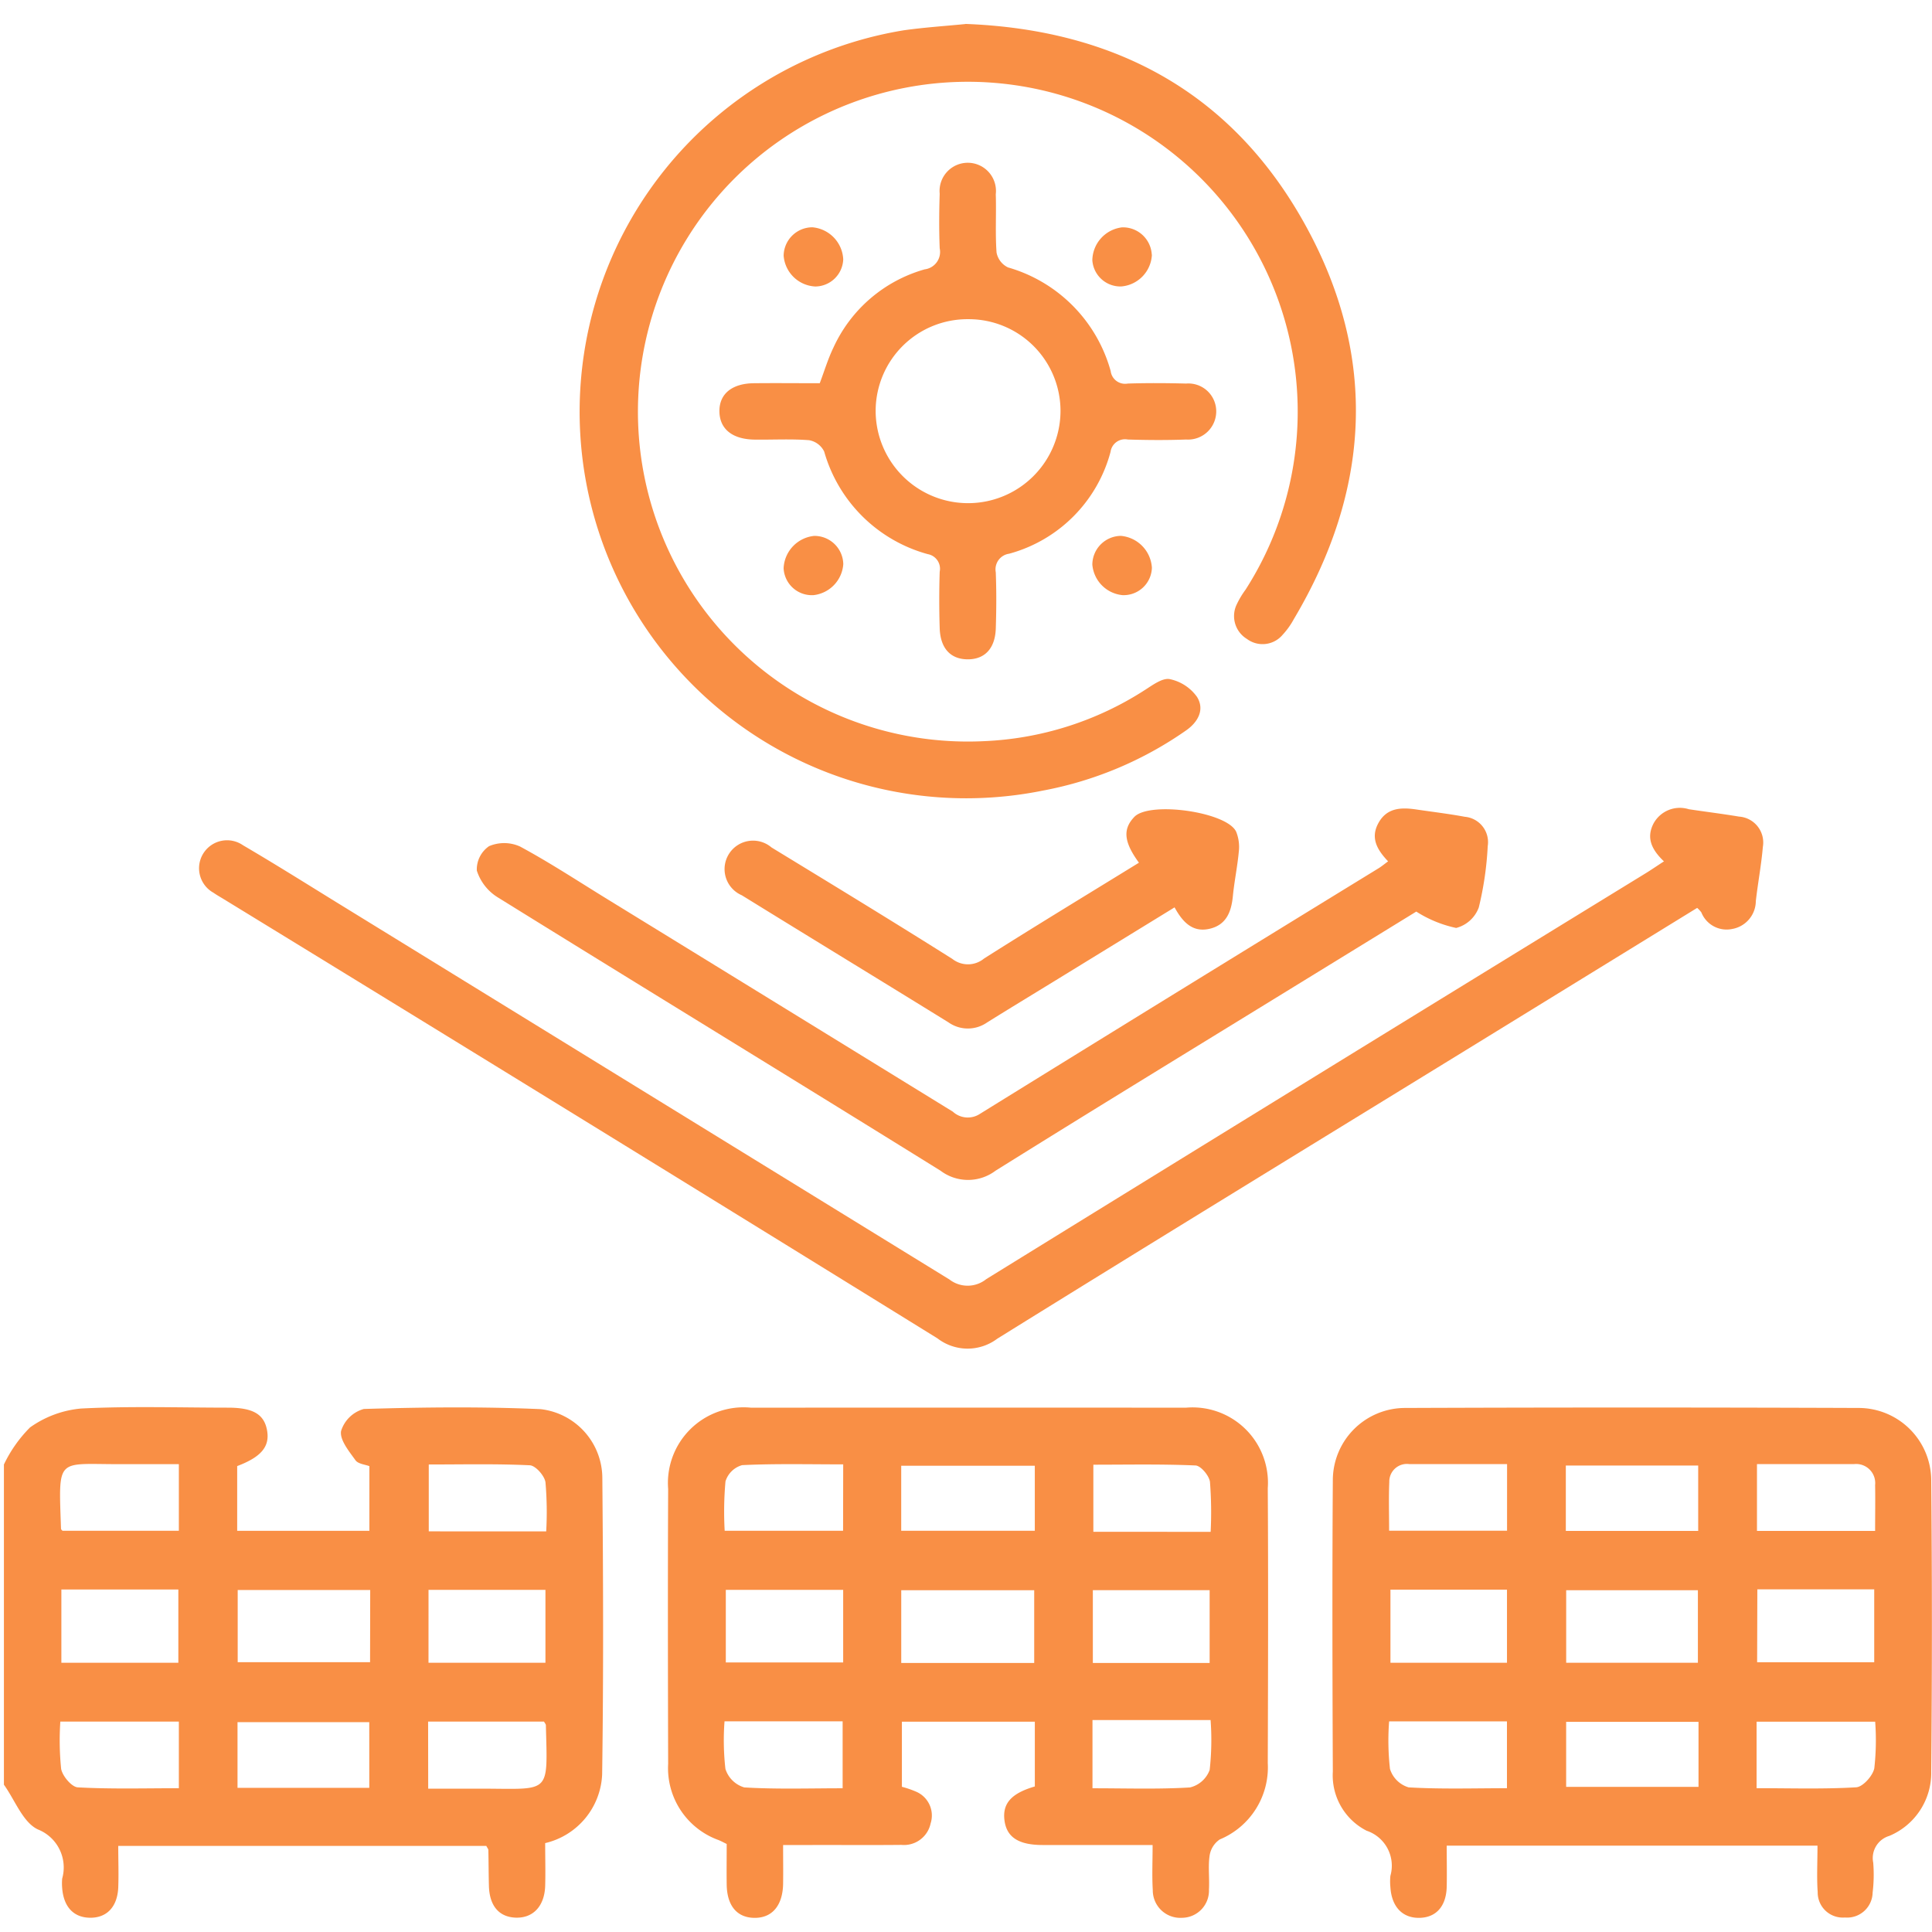 <svg xmlns="http://www.w3.org/2000/svg" xmlns:xlink="http://www.w3.org/1999/xlink" width="65.008" height="65" viewBox="0 0 65.008 65">
  <defs>
    <clipPath id="clip-path">
      <rect id="Rectangle_477" data-name="Rectangle 477" width="65.008" height="65" fill="#f98f45"/>
    </clipPath>
    <clipPath id="clip-path-2">
      <rect id="Rectangle_476" data-name="Rectangle 476" width="64.881" height="63.727" fill="#f98f45"/>
    </clipPath>
  </defs>
  <g id="_2Zero50-Benefits-02" data-name="2Zero50-Benefits-02" clip-path="url(#clip-path)">
    <g id="Group_5897" data-name="Group 5897" transform="translate(0.127 0.805)">
      <g id="Group_5896" data-name="Group 5896" clip-path="url(#clip-path-2)">
        <g id="Group_5895" data-name="Group 5895">
          <g id="Group_5894" data-name="Group 5894" clip-path="url(#clip-path-2)">
            <path id="Path_3472" data-name="Path 3472" d="M.748,281.655a4.5,4.5,0,0,1,.884-1.258,3.489,3.489,0,0,1,1.719-.636c1.642-.084,3.291-.03,4.937-.029.852,0,1.227.223,1.321.776.091.536-.2.884-1.007,1.19v2.178h4.448V281.7c-.141-.055-.38-.073-.469-.2-.215-.3-.533-.684-.484-.98a1.11,1.11,0,0,1,.767-.744c1.981-.059,3.968-.082,5.948.006a2.342,2.342,0,0,1,2.076,2.289c.03,3.334.042,6.669-.006,10a2.484,2.484,0,0,1-1.917,2.313c0,.48.014.963,0,1.446-.025.682-.412,1.083-.993,1.062-.564-.021-.883-.4-.9-1.073-.011-.4-.01-.8-.019-1.2,0-.037-.035-.073-.069-.141H4.6c0,.481.017.941,0,1.4-.03.659-.393,1.029-.962,1.017-.543-.011-.877-.369-.925-1a1.9,1.9,0,0,1,0-.316,1.376,1.376,0,0,0-.817-1.655c-.505-.238-.77-.986-1.143-1.505v-10.77m12.325,4.218H8.619v2.43h4.454ZM2.686,288.315H6.622v-2.464H2.686Zm12.353,0h3.935v-2.453H15.04Zm-1.993,2H8.613v2.209h4.434ZM2.724,283.874H6.639v-2.241H4.6c-2.092,0-2.007-.249-1.926,2.181,0,.016.025.031.049.061m16.277.02a11.661,11.661,0,0,0-.025-1.653c-.032-.22-.334-.561-.527-.571-1.128-.054-2.259-.027-3.4-.027v2.25Zm-16.349,6.4a9.548,9.548,0,0,0,.027,1.588c.042.243.355.614.561.625,1.127.062,2.259.029,3.4.029v-2.242Zm12.378,2.257c.7,0,1.332,0,1.96,0,2.172.013,2.055.161,2-2.133,0-.036-.035-.071-.063-.124h-3.9Z" transform="translate(-0.748 -233.172)" fill="#f98f45"/>
            <path id="Path_3473" data-name="Path 3473" d="M281.195,294.539H268.715c0,.475.01.932,0,1.388-.018.662-.365,1.039-.934,1.042s-.921-.387-.961-1.034a1.884,1.884,0,0,1,0-.38,1.241,1.241,0,0,0-.8-1.518,2.089,2.089,0,0,1-1.137-1.989c-.014-3.272-.022-6.544,0-9.815a2.434,2.434,0,0,1,2.434-2.421q7.63-.029,15.261,0a2.445,2.445,0,0,1,2.44,2.423q.045,4.907,0,9.815a2.3,2.3,0,0,1-1.409,2.161.778.778,0,0,0-.543.9,5.045,5.045,0,0,1-.02,1.011.858.858,0,0,1-.934.835.844.844,0,0,1-.914-.852c-.035-.5-.007-1.006-.007-1.57m-4.024-8.59h-4.432v2.44h4.432Zm1.993,2.424H283.1v-2.453h-3.933Zm-8.417-2.443h-3.921v2.459h3.921Zm6.434-4.176h-4.454v2.2h4.454Zm.011,8.624h-4.454v2.188h4.454Zm1.967-8.674v2.25h3.975c0-.542.009-1.043,0-1.544a.642.642,0,0,0-.709-.705c-1.071,0-2.142,0-3.263,0m-.016,10.905c1.14,0,2.249.036,3.353-.03.224-.014.56-.389.608-.643a8.43,8.43,0,0,0,.029-1.564h-3.99Zm-8.4,0v-2.248h-3.965a8.572,8.572,0,0,0,.029,1.6.935.935,0,0,0,.626.62c1.087.065,2.181.029,3.309.029m.005-10.907c-1.152,0-2.223,0-3.295,0a.593.593,0,0,0-.668.6c-.023.54-.006,1.082-.006,1.643h3.968Z" transform="translate(-220.163 -233.242)" fill="#f98f45"/>
            <path id="Path_3474" data-name="Path 3474" d="M149.035,294.526c-1.3,0-2.5,0-3.7,0-.812,0-1.212-.262-1.286-.827s.223-.911,1.021-1.143v-2.18h-4.473v2.191a3.331,3.331,0,0,1,.489.169.871.871,0,0,1,.478,1.061.916.916,0,0,1-.983.725c-1.077.011-2.154,0-3.231.005H136.6c0,.473.006.889,0,1.305-.013.735-.374,1.156-.974,1.145-.58-.01-.914-.41-.924-1.12-.006-.443,0-.885,0-1.366-.093-.045-.179-.092-.27-.13a2.572,2.572,0,0,1-1.7-2.566c-.008-3.083-.014-6.166,0-9.249a2.546,2.546,0,0,1,2.79-2.735q7.317-.005,14.633,0a2.537,2.537,0,0,1,2.753,2.709c.019,3.083.01,6.166,0,9.249a2.626,2.626,0,0,1-1.616,2.57.8.8,0,0,0-.341.545c-.055.372,0,.759-.022,1.138a.914.914,0,0,1-.9.953.926.926,0,0,1-.99-.929c-.029-.48-.006-.963-.006-1.52m-3.984-8.574h-4.474V288.4h4.474Zm.02-4.188h-4.495v2.188h4.495Zm5.883,4.187h-3.93V288.4h3.93Zm-12.331-.01h-3.949v2.442h3.949Zm12.365-1.953a13.273,13.273,0,0,0-.023-1.681c-.028-.21-.309-.545-.487-.552-1.149-.05-2.3-.026-3.437-.026v2.258Zm-12.364-2.27c-1.17,0-2.285-.028-3.4.026a.817.817,0,0,0-.561.547,11.5,11.5,0,0,0-.027,1.661h3.984Zm-.019,10.9v-2.253h-3.974a8.494,8.494,0,0,0,.03,1.6.943.943,0,0,0,.634.623c1.088.066,2.182.029,3.31.029m8.407,0c1.136,0,2.211.037,3.28-.028a.936.936,0,0,0,.663-.59,9.125,9.125,0,0,0,.031-1.678h-3.974Z" transform="translate(-110.377 -233.25)" fill="#f98f45"/>
            <path id="Path_3475" data-name="Path 3475" d="M128.3,4.757c5.108.193,9.025,2.366,11.459,6.8s2.17,8.9-.412,13.239a2.544,2.544,0,0,1-.368.513.881.881,0,0,1-1.205.141.9.9,0,0,1-.336-1.172,2.931,2.931,0,0,1,.293-.487,11.1,11.1,0,1,0-8.816,5.1,10.814,10.814,0,0,0,5.424-1.72c.262-.166.591-.415.84-.368a1.5,1.5,0,0,1,.918.6c.266.43.03.853-.381,1.135a12.363,12.363,0,0,1-4.806,2.016,13.006,13.006,0,1,1-4.685-25.582c.708-.1,1.425-.146,2.076-.211" transform="translate(-95.946 -4.757)" fill="#f98f45"/>
            <path id="Path_3476" data-name="Path 3476" d="M89.056,162.5c-.4-.381-.611-.775-.357-1.272a1.007,1.007,0,0,1,1.191-.486c.563.085,1.129.154,1.69.248a.874.874,0,0,1,.8,1.024c-.052.609-.167,1.211-.236,1.819a.961.961,0,0,1-.8.939.914.914,0,0,1-1.032-.557.908.908,0,0,0-.142-.153l-7.762,4.774c-5.265,3.236-10.538,6.46-15.788,9.722a1.661,1.661,0,0,1-2.013-.012q-12-7.423-24.036-14.792c-.108-.066-.219-.128-.321-.2a.942.942,0,1,1,.99-1.6c1,.586,1.983,1.2,2.972,1.812q10.4,6.4,20.8,12.8a1,1,0,0,0,1.238-.013q11.091-6.85,22.2-13.664c.178-.11.351-.229.59-.385" transform="translate(-33.191 -134.318)" fill="#f98f45"/>
            <path id="Path_3477" data-name="Path 3477" d="M125.39,162.5c-.365-.385-.609-.787-.32-1.3s.772-.519,1.274-.445c.543.08,1.088.145,1.626.245a.857.857,0,0,1,.772.988,10.974,10.974,0,0,1-.3,2.061,1.107,1.107,0,0,1-.762.692,4.074,4.074,0,0,1-1.342-.551l-4.086,2.51c-3.36,2.066-6.726,4.12-10.071,6.209a1.536,1.536,0,0,1-1.851,0c-4.962-3.083-9.949-6.127-14.913-9.207a1.646,1.646,0,0,1-.69-.893.951.951,0,0,1,.412-.82A1.3,1.3,0,0,1,96.18,162c1,.539,1.954,1.167,2.924,1.763q5.822,3.578,11.641,7.16a.742.742,0,0,0,.91.074q6.7-4.147,13.414-8.264c.105-.065.2-.145.322-.234" transform="translate(-78.81 -134.322)" fill="#f98f45"/>
            <path id="Path_3478" data-name="Path 3478" d="M146.353,39.757c.158-.419.279-.825.46-1.2a4.818,4.818,0,0,1,3.073-2.638.59.59,0,0,0,.505-.708c-.024-.611-.02-1.225,0-1.836a.949.949,0,1,1,1.887.017c.021.654-.021,1.311.026,1.962a.7.7,0,0,0,.385.5,5.019,5.019,0,0,1,3.455,3.488.489.489,0,0,0,.575.42c.654-.021,1.309-.017,1.963,0a.937.937,0,0,1,1.013.9.948.948,0,0,1-1.012.983c-.654.025-1.309.02-1.963,0a.491.491,0,0,0-.58.414,4.845,4.845,0,0,1-3.414,3.429.531.531,0,0,0-.448.625c.024.632.021,1.267,0,1.9-.025.67-.378,1.033-.952,1.028s-.913-.374-.935-1.046c-.02-.633-.02-1.267,0-1.9a.5.5,0,0,0-.4-.593,4.992,4.992,0,0,1-3.487-3.453.7.7,0,0,0-.506-.381c-.609-.048-1.223-.012-1.835-.02-.748-.01-1.174-.355-1.184-.943s.415-.946,1.157-.954,1.475,0,2.222,0m5-2.155a3.09,3.09,0,0,0-3.122,3.068,3.11,3.11,0,1,0,6.22.025,3.089,3.089,0,0,0-3.1-3.093" transform="translate(-118.899 -27.661)" fill="#f98f45"/>
            <path id="Path_3479" data-name="Path 3479" d="M157.919,162.668c-.512-.7-.548-1.131-.155-1.541.513-.535,3.117-.171,3.427.5a1.369,1.369,0,0,1,.088.673c-.046.5-.152,1-.2,1.5-.053.525-.221.962-.784,1.092s-.9-.214-1.177-.721l-4.1,2.516c-.737.452-1.477.9-2.21,1.358a1.132,1.132,0,0,1-1.3-.006c-2.314-1.43-4.637-2.845-6.952-4.275a.958.958,0,1,1,1-1.609c2.034,1.241,4.07,2.48,6.085,3.751a.85.85,0,0,0,1.066-.013c1.724-1.094,3.471-2.152,5.213-3.225" transform="translate(-119.723 -134.445)" fill="#f98f45"/>
            <path id="Path_3480" data-name="Path 3480" d="M219.136,107.592a.95.95,0,0,1-.993.922,1.127,1.127,0,0,1-1.011-1.028.973.973,0,0,1,.96-.966,1.146,1.146,0,0,1,1.044,1.072" transform="translate(-180.504 -89.294)" fill="#f98f45"/>
            <path id="Path_3481" data-name="Path 3481" d="M156.8,106.524a.97.97,0,0,1,.976.95,1.13,1.13,0,0,1-1,1.043.951.951,0,0,1-1.008-.906,1.144,1.144,0,0,1,1.028-1.087" transform="translate(-129.528 -89.297)" fill="#f98f45"/>
            <path id="Path_3482" data-name="Path 3482" d="M219.135,46.109a1.124,1.124,0,0,1-1.036,1.068.947.947,0,0,1-.968-.881,1.134,1.134,0,0,1,1-1.108.971.971,0,0,1,1,.92" transform="translate(-180.503 -38.343)" fill="#f98f45"/>
            <path id="Path_3483" data-name="Path 3483" d="M156.837,47.174a1.123,1.123,0,0,1-1.067-1.037.969.969,0,0,1,.97-.955,1.137,1.137,0,0,1,1.035,1.078.949.949,0,0,1-.938.914" transform="translate(-129.529 -38.339)" fill="#f98f45"/>
          </g>
        </g>
      </g>
    </g>
  </g>
</svg>
